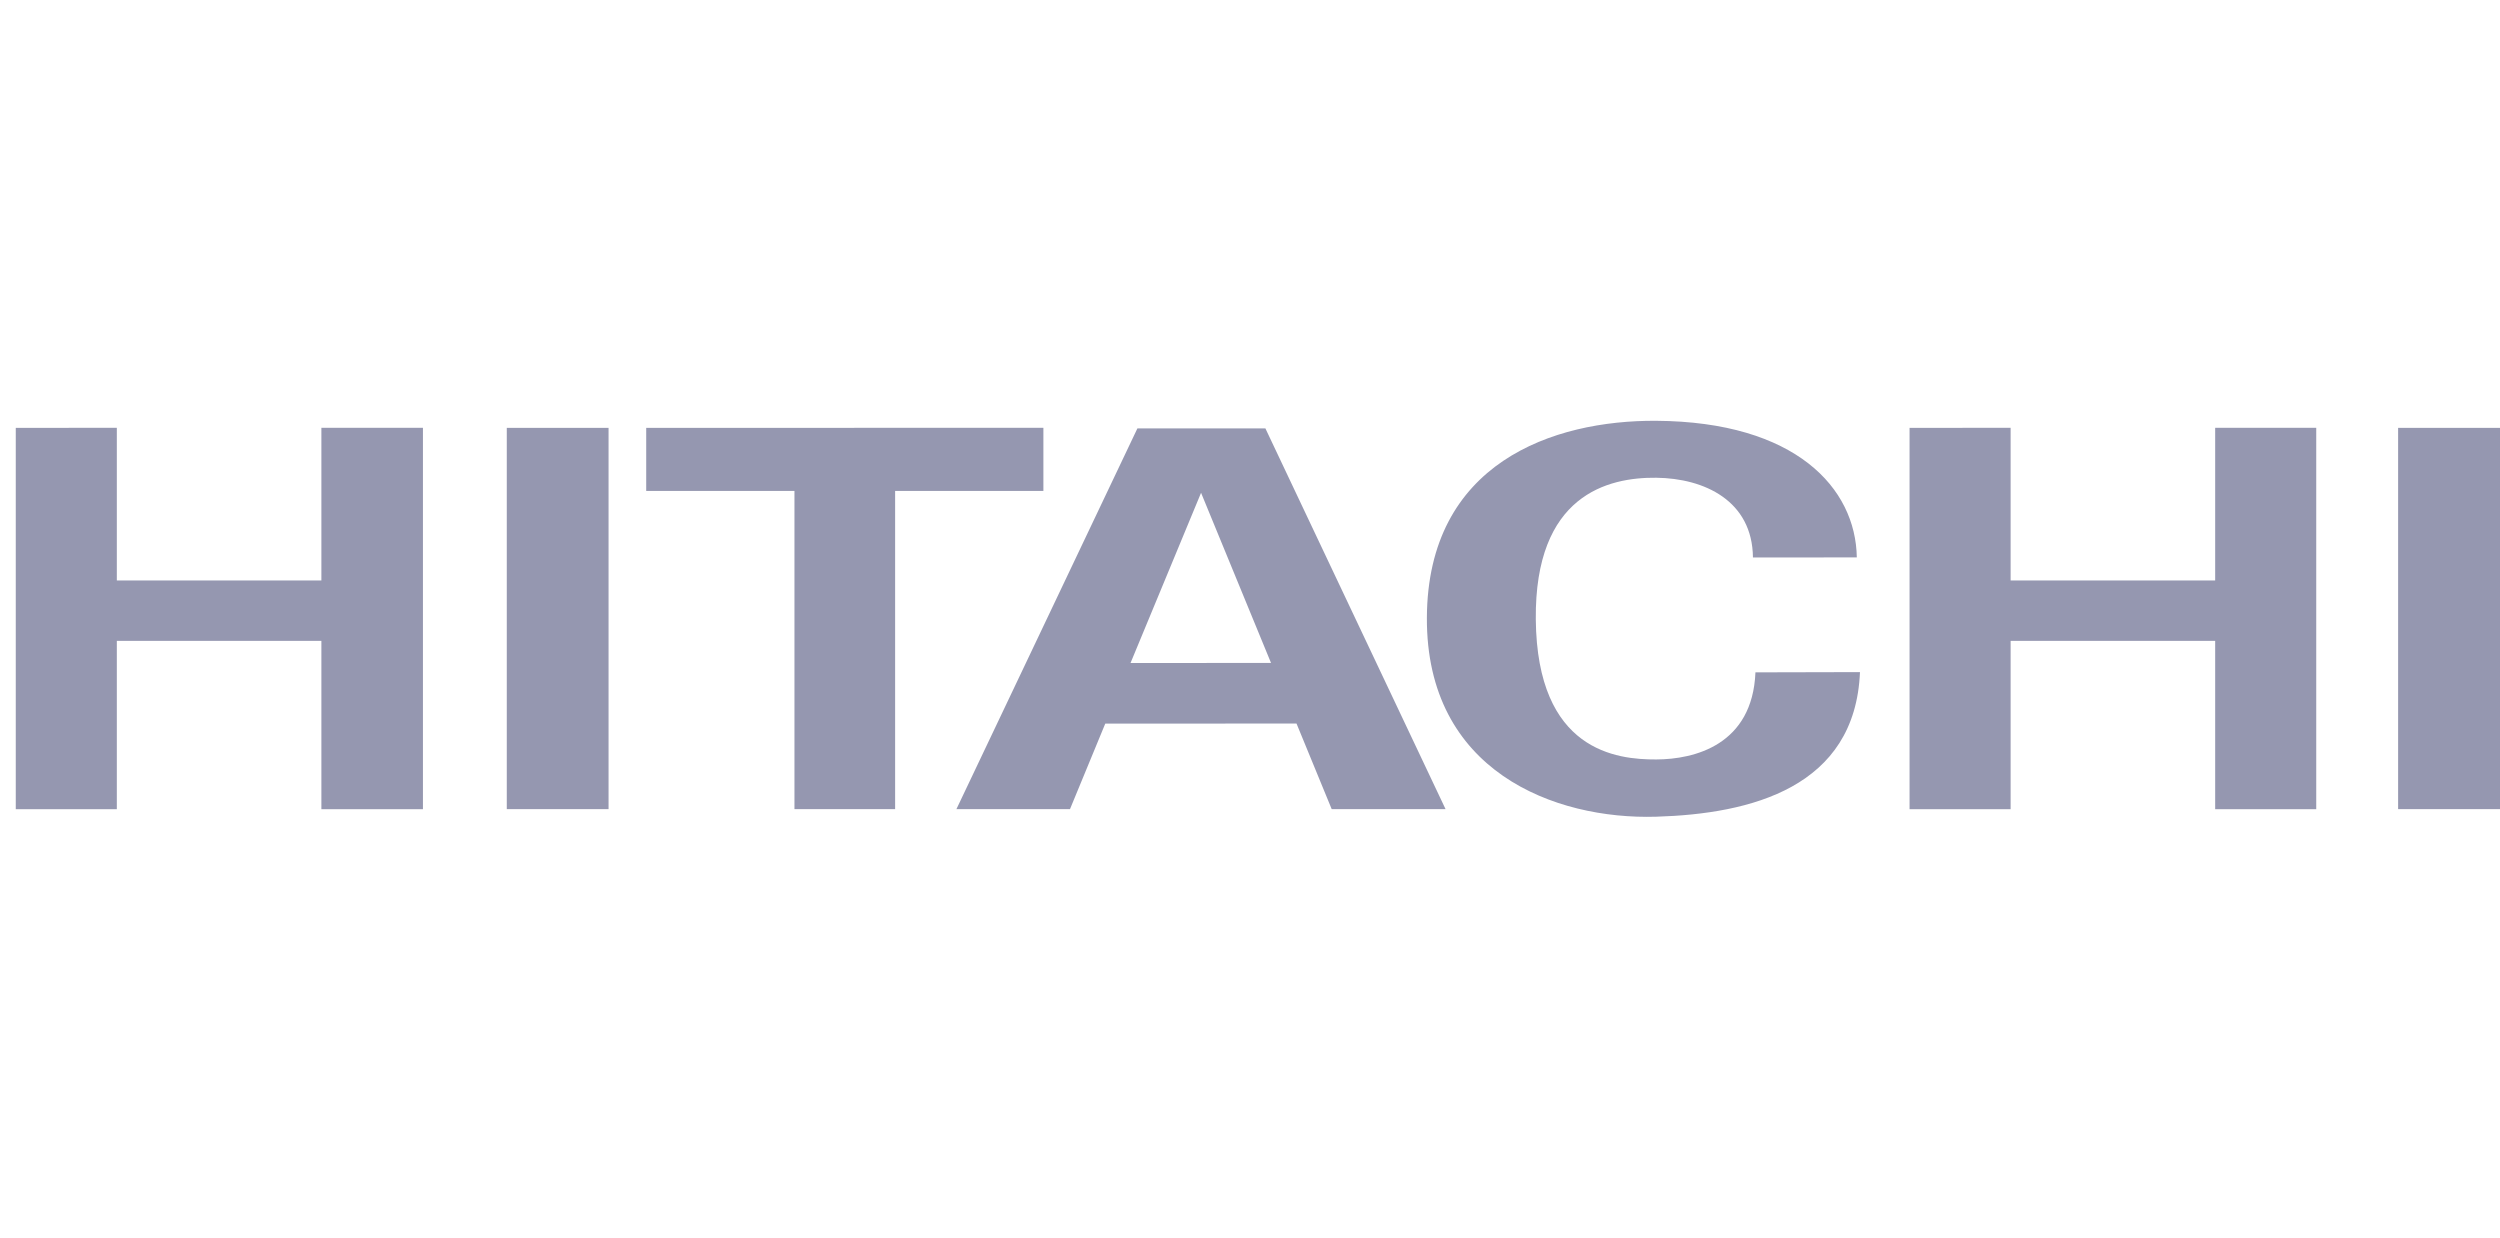 <svg width="101" height="50" viewBox="0 0 101 50" fill="none" xmlns="http://www.w3.org/2000/svg">
<path d="M66.912 17C62.748 16.973 57.673 18.697 57.646 24.96C57.619 31.161 62.802 33.118 66.912 32.995C70.732 32.881 74.95 31.82 75.143 27.153L70.92 27.163C70.801 30.096 68.458 30.677 66.912 30.682C65.325 30.688 62.097 30.354 62.046 25.023C61.998 19.991 64.961 19.28 66.912 19.301C68.862 19.323 70.797 20.232 70.819 22.523L75.015 22.519C74.972 19.714 72.544 17.038 66.912 17ZM0.637 17.285V32.691H4.72V25.892H12.984V32.691H17.087V17.284H12.984V23.45H4.72V17.284L0.637 17.285ZM20.474 17.285V32.69H24.586V17.285H20.474ZM26.107 17.285V19.833H32.096V32.688H36.163V19.833H42.153V17.284L26.107 17.285ZM77.146 17.285V32.691H81.229V25.892H89.493V32.691H93.576V17.284H89.493V23.45H81.229V17.284L77.146 17.285ZM96.884 17.285V32.69H101V17.285H96.884ZM45.951 17.307L38.639 32.69H43.227L44.653 29.234L52.379 29.231L53.801 32.69H58.401L51.122 17.307H45.951ZM48.523 19.909L51.349 26.782L45.673 26.786L48.523 19.909Z" fill="#9597B0"/>
</svg>
